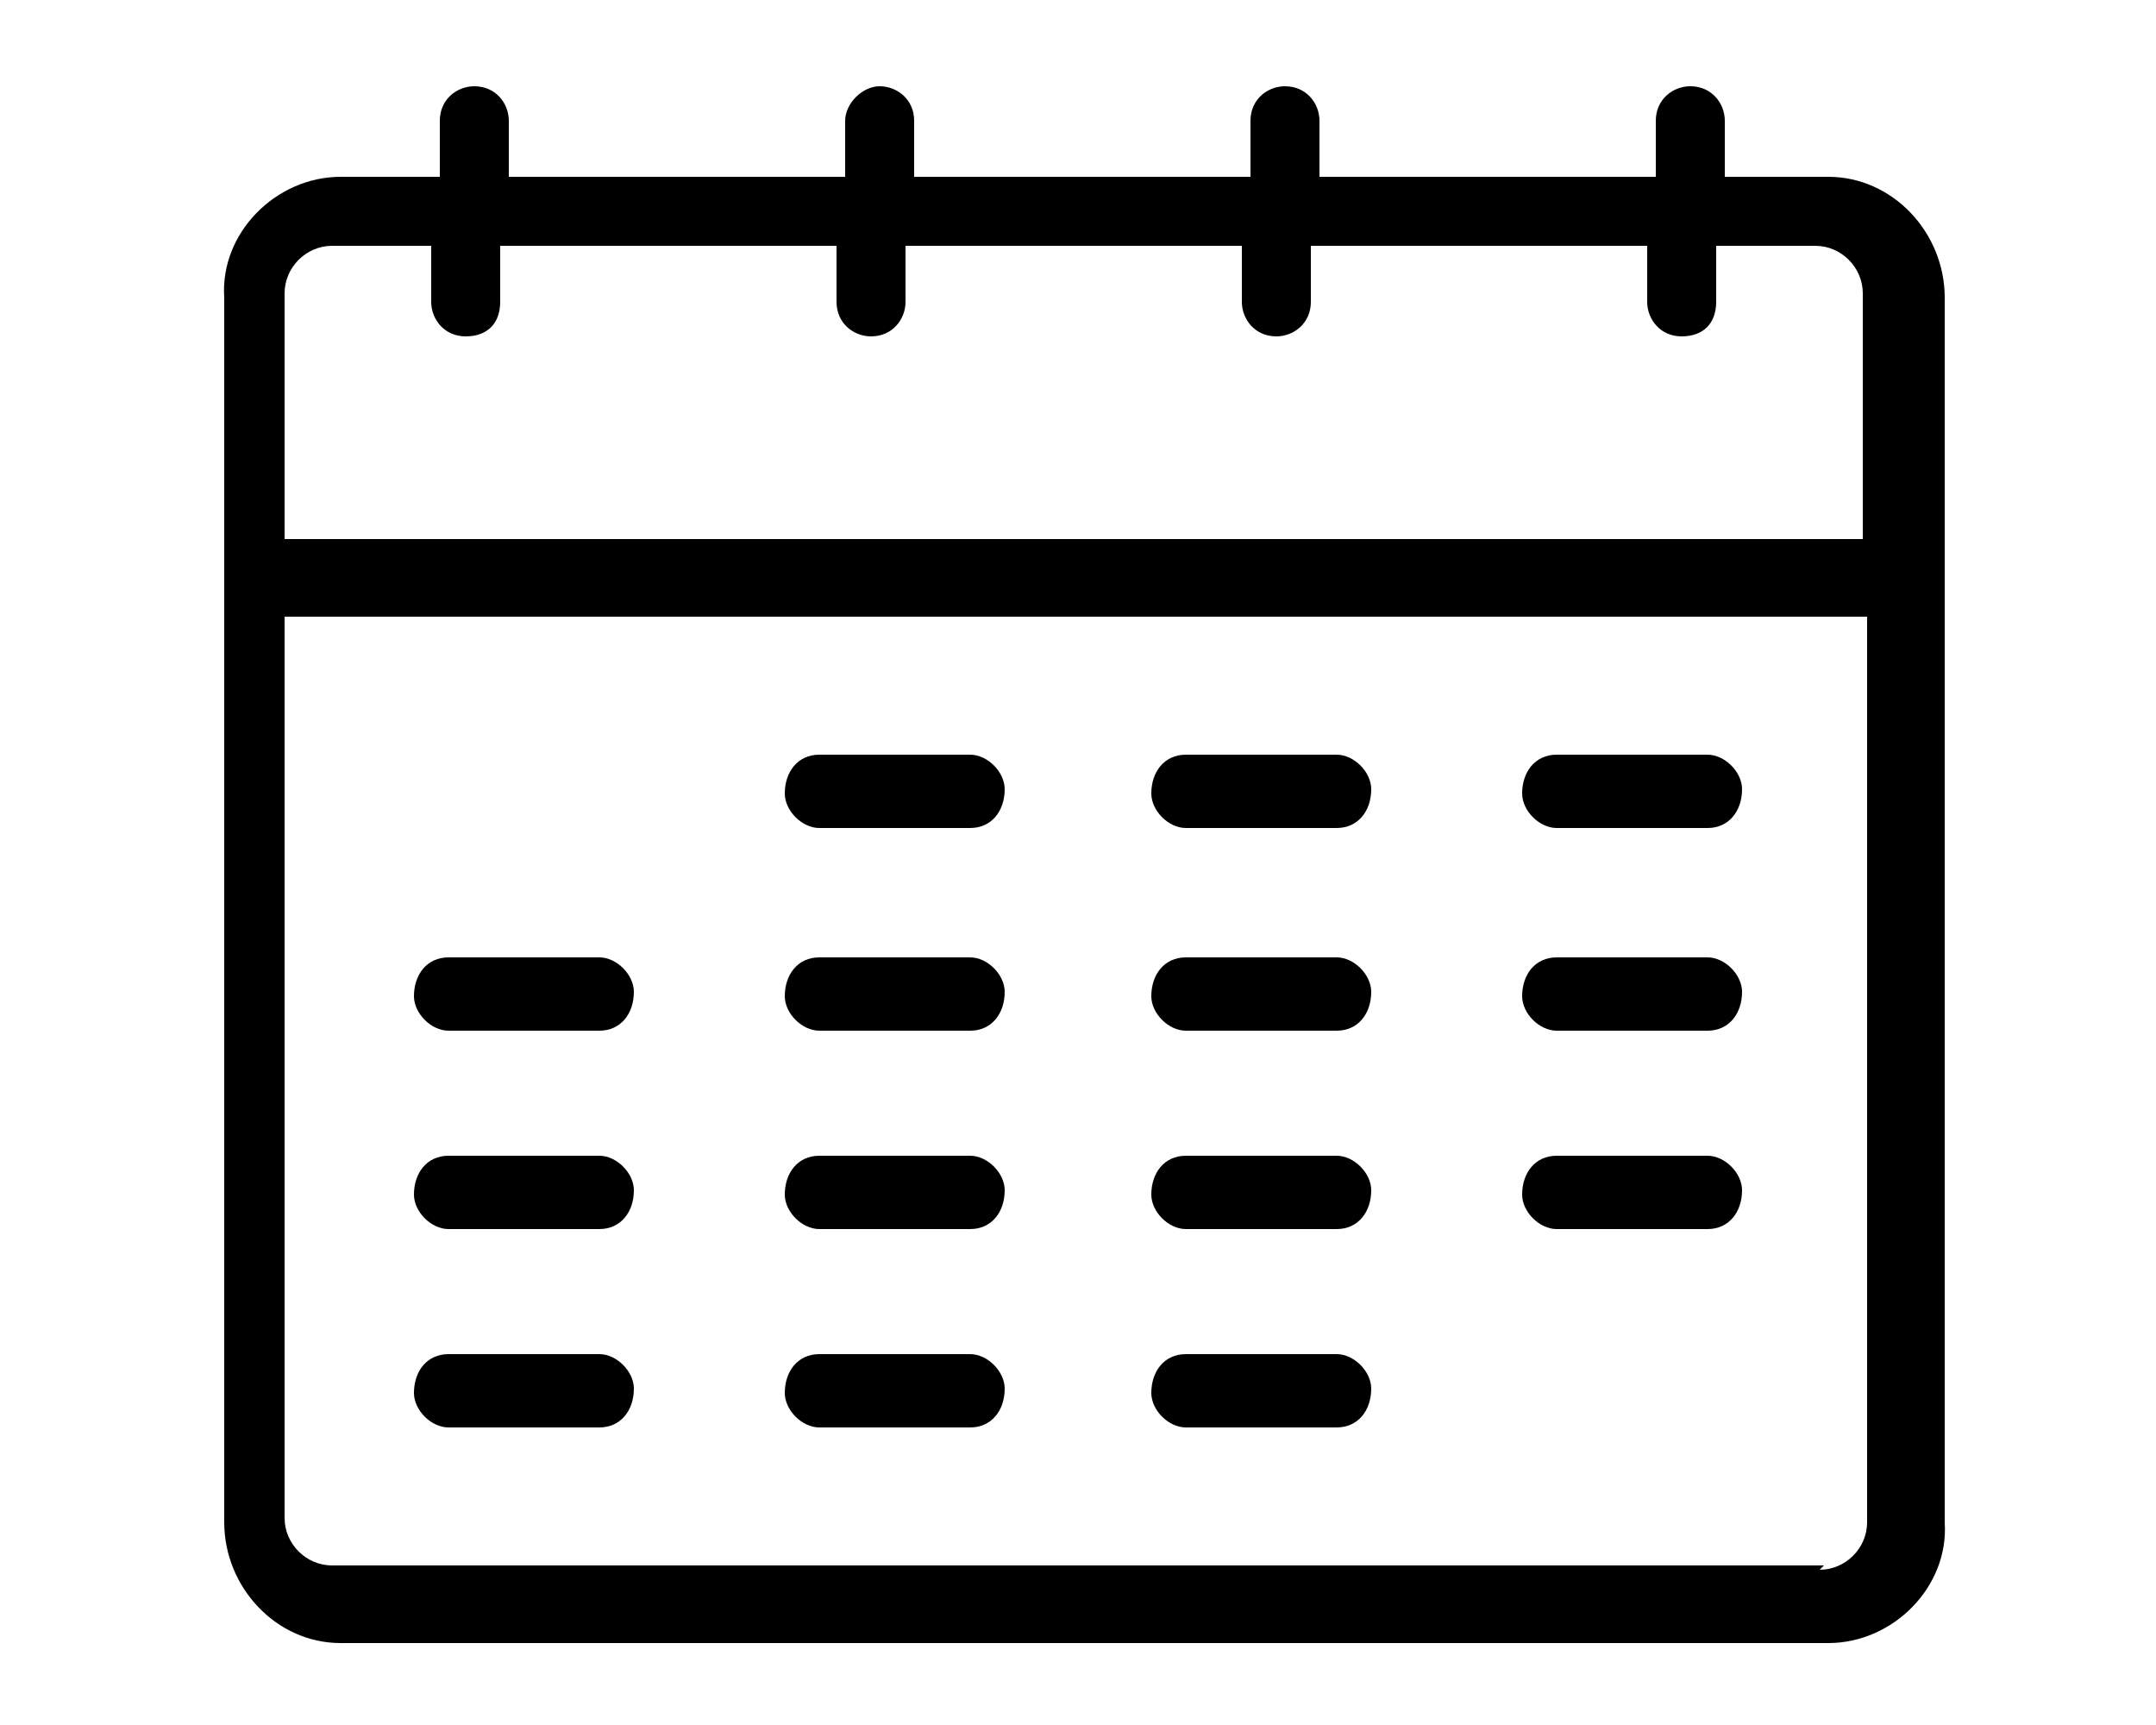 <?xml version="1.0" encoding="UTF-8"?>
<svg id="_レイヤー_1" data-name="レイヤー_1" xmlns="http://www.w3.org/2000/svg" version="1.1" viewBox="0 0 50 40">
  <!-- Generator: Adobe Illustrator 29.0.1, SVG Export Plug-In . SVG Version: 2.1.0 Build 192)  -->
  <defs>
    <style>
      .st0 {
        fill: #fff;
      }
    </style>
  </defs>
  <rect id="area" class="st0" width="50" height="40"/>
  <path id="_パス_5109" data-name="パス_5109" d="M42.3,4.1h-2.3v-1.3c0-.4-.3-.8-.8-.8-.4,0-.8.3-.8.8,0,0,0,0,0,0v1.3h-7.8v-1.3c0-.4-.3-.8-.8-.8-.4,0-.8.3-.8.8,0,0,0,0,0,0v1.3h-7.8v-1.3c0-.5-.4-.8-.8-.8s-.8.4-.8.8v1.3h-7.8v-1.3c0-.4-.3-.8-.8-.8-.4,0-.8.3-.8.8,0,0,0,0,0,0v1.3h-2.3c-1.5,0-2.8,1.3-2.7,2.8v28.4c0,1.5,1.2,2.8,2.7,2.8h34.5c1.5,0,2.8-1.3,2.7-2.8V6.9c0-1.5-1.2-2.8-2.7-2.8M7.7,5.7h2.3v1.3c0,.4.3.8.8.8s.8-.3.8-.8c0,0,0,0,0,0v-1.3h7.8v1.3c0,.5.4.8.8.8.5,0,.8-.4.8-.8h0v-1.3h7.8v1.3c0,.4.3.8.8.8.4,0,.8-.3.8-.8,0,0,0,0,0,0v-1.3h7.8v1.3c0,.4.3.8.8.8s.8-.3.8-.8c0,0,0,0,0,0v-1.3h2.3c.6,0,1.1.5,1.1,1.1v5.7H6.6v-5.7c0-.6.5-1.1,1.1-1.1M42.3,36.3H7.7c-.6,0-1.1-.5-1.1-1.1V14.3h36.7v21c0,.6-.5,1.1-1.1,1.1"/>
  <path id="_パス_5110" data-name="パス_5110" d="M22.5,17.5h-3.5c-.5,0-.8.4-.8.9,0,.4.4.8.8.8h3.5c.5,0,.8-.4.8-.9,0-.4-.4-.8-.8-.8"/>
  <path id="_パス_5111" data-name="パス_5111" d="M31,17.5h-3.5c-.5,0-.8.4-.8.9,0,.4.4.8.8.8h3.5c.5,0,.8-.4.8-.9,0-.4-.4-.8-.8-.8"/>
  <path id="_パス_5112" data-name="パス_5112" d="M39.6,17.5h-3.5c-.5,0-.8.4-.8.9,0,.4.4.8.8.8h3.5c.5,0,.8-.4.8-.9,0-.4-.4-.8-.8-.8"/>
  <path id="_パス_5113" data-name="パス_5113" d="M13.9,22.2h-3.5c-.5,0-.8.4-.8.9,0,.4.4.8.8.8h3.5c.5,0,.8-.4.8-.9,0-.4-.4-.8-.8-.8"/>
  <path id="_パス_5114" data-name="パス_5114" d="M22.5,22.2h-3.5c-.5,0-.8.4-.8.9,0,.4.4.8.8.8h3.5c.5,0,.8-.4.8-.9,0-.4-.4-.8-.8-.8"/>
  <path id="_パス_5115" data-name="パス_5115" d="M31,22.2h-3.5c-.5,0-.8.4-.8.9,0,.4.4.8.8.8h3.5c.5,0,.8-.4.8-.9,0-.4-.4-.8-.8-.8"/>
  <path id="_パス_5116" data-name="パス_5116" d="M39.6,22.2h-3.5c-.5,0-.8.4-.8.9,0,.4.4.8.8.8h3.5c.5,0,.8-.4.8-.9,0-.4-.4-.8-.8-.8"/>
  <path id="_パス_5117" data-name="パス_5117" d="M13.9,26.8h-3.5c-.5,0-.8.4-.8.9,0,.4.4.8.8.8h3.5c.5,0,.8-.4.8-.9,0-.4-.4-.8-.8-.8"/>
  <path id="_パス_5118" data-name="パス_5118" d="M22.5,26.8h-3.5c-.5,0-.8.4-.8.9,0,.4.4.8.8.8h3.5c.5,0,.8-.4.8-.9,0-.4-.4-.8-.8-.8"/>
  <path id="_パス_5119" data-name="パス_5119" d="M31,26.8h-3.5c-.5,0-.8.4-.8.9,0,.4.4.8.8.8h3.5c.5,0,.8-.4.8-.9,0-.4-.4-.8-.8-.8"/>
  <path id="_パス_5120" data-name="パス_5120" d="M39.6,26.8h-3.5c-.5,0-.8.4-.8.9,0,.4.4.8.8.8h3.5c.5,0,.8-.4.8-.9,0-.4-.4-.8-.8-.8"/>
  <path id="_パス_5121" data-name="パス_5121" d="M13.9,31.4h-3.5c-.5,0-.8.4-.8.9,0,.4.4.8.8.8h3.5c.5,0,.8-.4.8-.9,0-.4-.4-.8-.8-.8"/>
  <path id="_パス_5122" data-name="パス_5122" d="M22.5,31.4h-3.5c-.5,0-.8.4-.8.9,0,.4.4.8.8.8h3.5c.5,0,.8-.4.8-.9,0-.4-.4-.8-.8-.8"/>
  <path id="_パス_5123" data-name="パス_5123" d="M31,31.4h-3.5c-.5,0-.8.4-.8.9,0,.4.4.8.8.8h3.5c.5,0,.8-.4.8-.9,0-.4-.4-.8-.8-.8"/>
</svg>